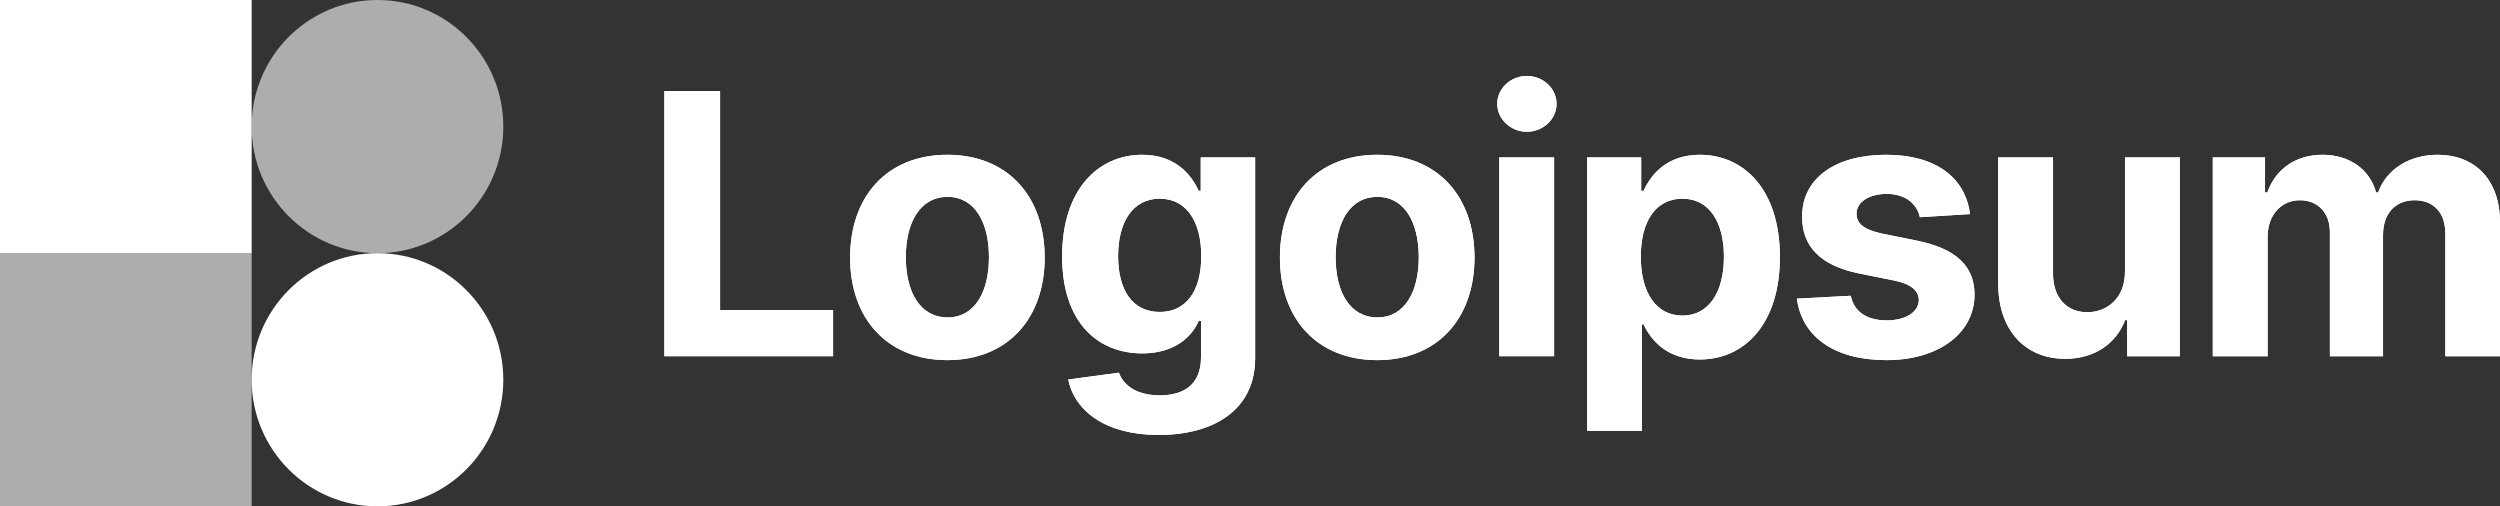<svg width="158" height="32" viewBox="0 0 158 32" fill="none" xmlns="http://www.w3.org/2000/svg">
<rect x="0" y="0" width="158" height="32" fill="#333333" stroke="none"/>
<g clip-path="url(#clip0_1482_2387)">
<path d="M15.905 0H0V16H15.905V0Z" fill="white"/>
<path opacity="0.6" d="M15.905 16H0V32H15.905V16Z" fill="white"/>
<path d="M41.988 22.513H52.651V19.592H45.51V5.757H41.988V22.513Z" fill="white"/>
<path d="M59.875 22.76C63.665 22.76 66.024 20.15 66.024 16.28C66.024 12.385 63.665 9.783 59.875 9.783C56.085 9.783 53.727 12.385 53.727 16.28C53.727 20.15 56.085 22.76 59.875 22.76ZM59.891 20.06C58.143 20.06 57.248 18.448 57.248 16.255C57.248 14.062 58.143 12.442 59.891 12.442C61.607 12.442 62.502 14.062 62.502 16.255C62.502 18.448 61.607 20.06 59.891 20.06Z" fill="white"/>
<path d="M73.218 27.489C76.789 27.489 79.326 25.852 79.326 22.637V9.947H75.886V12.058H75.756C75.292 11.035 74.276 9.783 72.186 9.783C69.445 9.783 67.127 11.927 67.127 16.206C67.127 20.387 69.38 22.334 72.194 22.334C74.186 22.334 75.301 21.328 75.756 20.289H75.903V22.588C75.903 24.314 74.805 24.985 73.3 24.985C71.771 24.985 70.998 24.314 70.713 23.553L67.509 23.987C67.924 25.967 69.851 27.489 73.218 27.489ZM73.292 19.716C71.592 19.716 70.665 18.358 70.665 16.19C70.665 14.054 71.576 12.557 73.292 12.557C74.975 12.557 75.919 13.989 75.919 16.19C75.919 18.407 74.959 19.716 73.292 19.716Z" fill="white"/>
<path d="M87.039 22.76C90.829 22.76 93.188 20.15 93.188 16.28C93.188 12.385 90.829 9.783 87.039 9.783C83.249 9.783 80.891 12.385 80.891 16.28C80.891 20.15 83.249 22.76 87.039 22.76ZM87.055 20.06C85.307 20.06 84.412 18.448 84.412 16.255C84.412 14.062 85.307 12.442 87.055 12.442C88.771 12.442 89.666 14.062 89.666 16.255C89.666 18.448 88.771 20.06 87.055 20.06Z" fill="white"/>
<path d="M94.755 22.513H98.22V9.946H94.755V22.513ZM96.496 8.326C97.529 8.326 98.374 7.533 98.374 6.559C98.374 5.593 97.529 4.8 96.496 4.8C95.471 4.8 94.625 5.593 94.625 6.559C94.625 7.533 95.471 8.326 96.496 8.326Z" fill="white"/>
<path d="M100.307 27.227H103.771V20.501H103.877C104.357 21.549 105.406 22.719 107.423 22.719C110.27 22.719 112.49 20.452 112.49 16.247C112.49 11.927 110.172 9.783 107.431 9.783C105.341 9.783 104.341 11.035 103.877 12.058H103.723V9.947H100.307V27.227ZM103.698 16.23C103.698 13.989 104.642 12.557 106.325 12.557C108.041 12.557 108.952 14.054 108.952 16.23C108.952 18.423 108.025 19.945 106.325 19.945C104.658 19.945 103.698 18.472 103.698 16.23Z" fill="white"/>
<path d="M124.508 13.53C124.199 11.215 122.344 9.783 119.189 9.783C115.992 9.783 113.886 11.272 113.894 13.694C113.886 15.576 115.065 16.795 117.505 17.286L119.669 17.72C120.758 17.941 121.255 18.341 121.271 18.971C121.255 19.716 120.449 20.248 119.238 20.248C118.001 20.248 117.18 19.716 116.968 18.693L113.561 18.873C113.886 21.279 115.919 22.76 119.229 22.76C122.466 22.76 124.784 21.099 124.792 18.62C124.784 16.803 123.605 15.715 121.181 15.216L118.92 14.758C117.757 14.504 117.326 14.103 117.334 13.498C117.326 12.745 118.172 12.254 119.246 12.254C120.449 12.254 121.165 12.917 121.336 13.727L124.508 13.53Z" fill="white"/>
<path d="M134.298 17.163C134.307 18.848 133.16 19.732 131.915 19.732C130.606 19.732 129.76 18.807 129.752 17.326V9.946H126.287V17.948C126.295 20.885 128.003 22.677 130.516 22.677C132.395 22.677 133.745 21.704 134.307 20.231H134.437V22.514H137.763V9.946H134.298V17.163Z" fill="white"/>
<path d="M139.848 22.514H143.313V14.97C143.313 13.58 144.191 12.655 145.346 12.655C146.484 12.655 147.249 13.441 147.249 14.676V22.514H150.608V14.84C150.608 13.539 151.348 12.655 152.609 12.655C153.715 12.655 154.544 13.351 154.544 14.75V22.514H158.001V14.062C158.001 11.338 156.39 9.783 154.065 9.783C152.235 9.783 150.811 10.724 150.299 12.164H150.169C149.77 10.708 148.493 9.783 146.777 9.783C145.094 9.783 143.817 10.683 143.296 12.164H143.15V9.947H139.848V22.514Z" fill="white"/>
<path opacity="0.6" d="M23.857 16C28.249 16 31.809 12.418 31.809 8C31.809 3.582 28.249 0 23.857 0C19.465 0 15.904 3.582 15.904 8C15.904 12.418 19.465 16 23.857 16Z" fill="white"/>
<path d="M23.857 32C28.249 32 31.809 28.418 31.809 24C31.809 19.582 28.249 16 23.857 16C19.465 16 15.904 19.582 15.904 24C15.904 28.418 19.465 32 23.857 32Z" fill="white"/>
<path d="M41.988 22.513H52.651V19.592H45.51V5.757H41.988V22.513Z" fill="white"/>
<path d="M59.875 22.76C63.665 22.76 66.024 20.15 66.024 16.28C66.024 12.385 63.665 9.783 59.875 9.783C56.085 9.783 53.727 12.385 53.727 16.28C53.727 20.15 56.085 22.76 59.875 22.76ZM59.891 20.06C58.143 20.06 57.248 18.448 57.248 16.255C57.248 14.062 58.143 12.442 59.891 12.442C61.607 12.442 62.502 14.062 62.502 16.255C62.502 18.448 61.607 20.06 59.891 20.06Z" fill="white"/>
<path d="M73.218 27.489C76.789 27.489 79.326 25.852 79.326 22.637V9.947H75.886V12.058H75.756C75.292 11.035 74.276 9.783 72.186 9.783C69.445 9.783 67.127 11.927 67.127 16.206C67.127 20.387 69.38 22.334 72.194 22.334C74.186 22.334 75.301 21.328 75.756 20.289H75.903V22.588C75.903 24.314 74.805 24.985 73.3 24.985C71.771 24.985 70.998 24.314 70.713 23.553L67.509 23.987C67.924 25.967 69.851 27.489 73.218 27.489ZM73.292 19.716C71.592 19.716 70.665 18.358 70.665 16.19C70.665 14.054 71.576 12.557 73.292 12.557C74.975 12.557 75.919 13.989 75.919 16.19C75.919 18.407 74.959 19.716 73.292 19.716Z" fill="white"/>
<path d="M87.039 22.76C90.829 22.76 93.188 20.15 93.188 16.28C93.188 12.385 90.829 9.783 87.039 9.783C83.249 9.783 80.891 12.385 80.891 16.28C80.891 20.15 83.249 22.76 87.039 22.76ZM87.055 20.06C85.307 20.06 84.412 18.448 84.412 16.255C84.412 14.062 85.307 12.442 87.055 12.442C88.771 12.442 89.666 14.062 89.666 16.255C89.666 18.448 88.771 20.06 87.055 20.06Z" fill="white"/>
<path d="M94.755 22.513H98.22V9.946H94.755V22.513ZM96.496 8.326C97.529 8.326 98.374 7.533 98.374 6.559C98.374 5.593 97.529 4.8 96.496 4.8C95.471 4.8 94.625 5.593 94.625 6.559C94.625 7.533 95.471 8.326 96.496 8.326Z" fill="white"/>
<path d="M100.307 27.227H103.771V20.501H103.877C104.357 21.549 105.406 22.719 107.423 22.719C110.27 22.719 112.49 20.452 112.49 16.247C112.49 11.927 110.172 9.783 107.431 9.783C105.341 9.783 104.341 11.035 103.877 12.058H103.723V9.947H100.307V27.227ZM103.698 16.23C103.698 13.989 104.642 12.557 106.325 12.557C108.041 12.557 108.952 14.054 108.952 16.23C108.952 18.423 108.025 19.945 106.325 19.945C104.658 19.945 103.698 18.472 103.698 16.23Z" fill="white"/>
<path d="M124.508 13.53C124.199 11.215 122.344 9.783 119.189 9.783C115.992 9.783 113.886 11.272 113.894 13.694C113.886 15.576 115.065 16.795 117.505 17.286L119.669 17.72C120.758 17.941 121.255 18.341 121.271 18.971C121.255 19.716 120.449 20.248 119.238 20.248C118.001 20.248 117.18 19.716 116.968 18.693L113.561 18.873C113.886 21.279 115.919 22.76 119.229 22.76C122.466 22.76 124.784 21.099 124.792 18.62C124.784 16.803 123.605 15.715 121.181 15.216L118.92 14.758C117.757 14.504 117.326 14.103 117.334 13.498C117.326 12.745 118.172 12.254 119.246 12.254C120.449 12.254 121.165 12.917 121.336 13.727L124.508 13.53Z" fill="white"/>
<path d="M134.298 17.163C134.307 18.848 133.16 19.732 131.915 19.732C130.606 19.732 129.76 18.807 129.752 17.326V9.946H126.287V17.948C126.295 20.885 128.003 22.677 130.516 22.677C132.395 22.677 133.745 21.704 134.307 20.231H134.437V22.514H137.763V9.946H134.298V17.163Z" fill="white"/>
<path d="M139.848 22.514H143.313V14.97C143.313 13.58 144.191 12.655 145.346 12.655C146.484 12.655 147.249 13.441 147.249 14.676V22.514H150.608V14.84C150.608 13.539 151.348 12.655 152.609 12.655C153.715 12.655 154.544 13.351 154.544 14.75V22.514H158.001V14.062C158.001 11.338 156.39 9.783 154.065 9.783C152.235 9.783 150.811 10.724 150.299 12.164H150.169C149.77 10.708 148.493 9.783 146.777 9.783C145.094 9.783 143.817 10.683 143.296 12.164H143.15V9.947H139.848V22.514Z" fill="white"/>
</g>
<defs>
<clipPath id="clip0_1482_2387">
<rect width="158" height="32" fill="white"/>
</clipPath>
</defs>
</svg>
